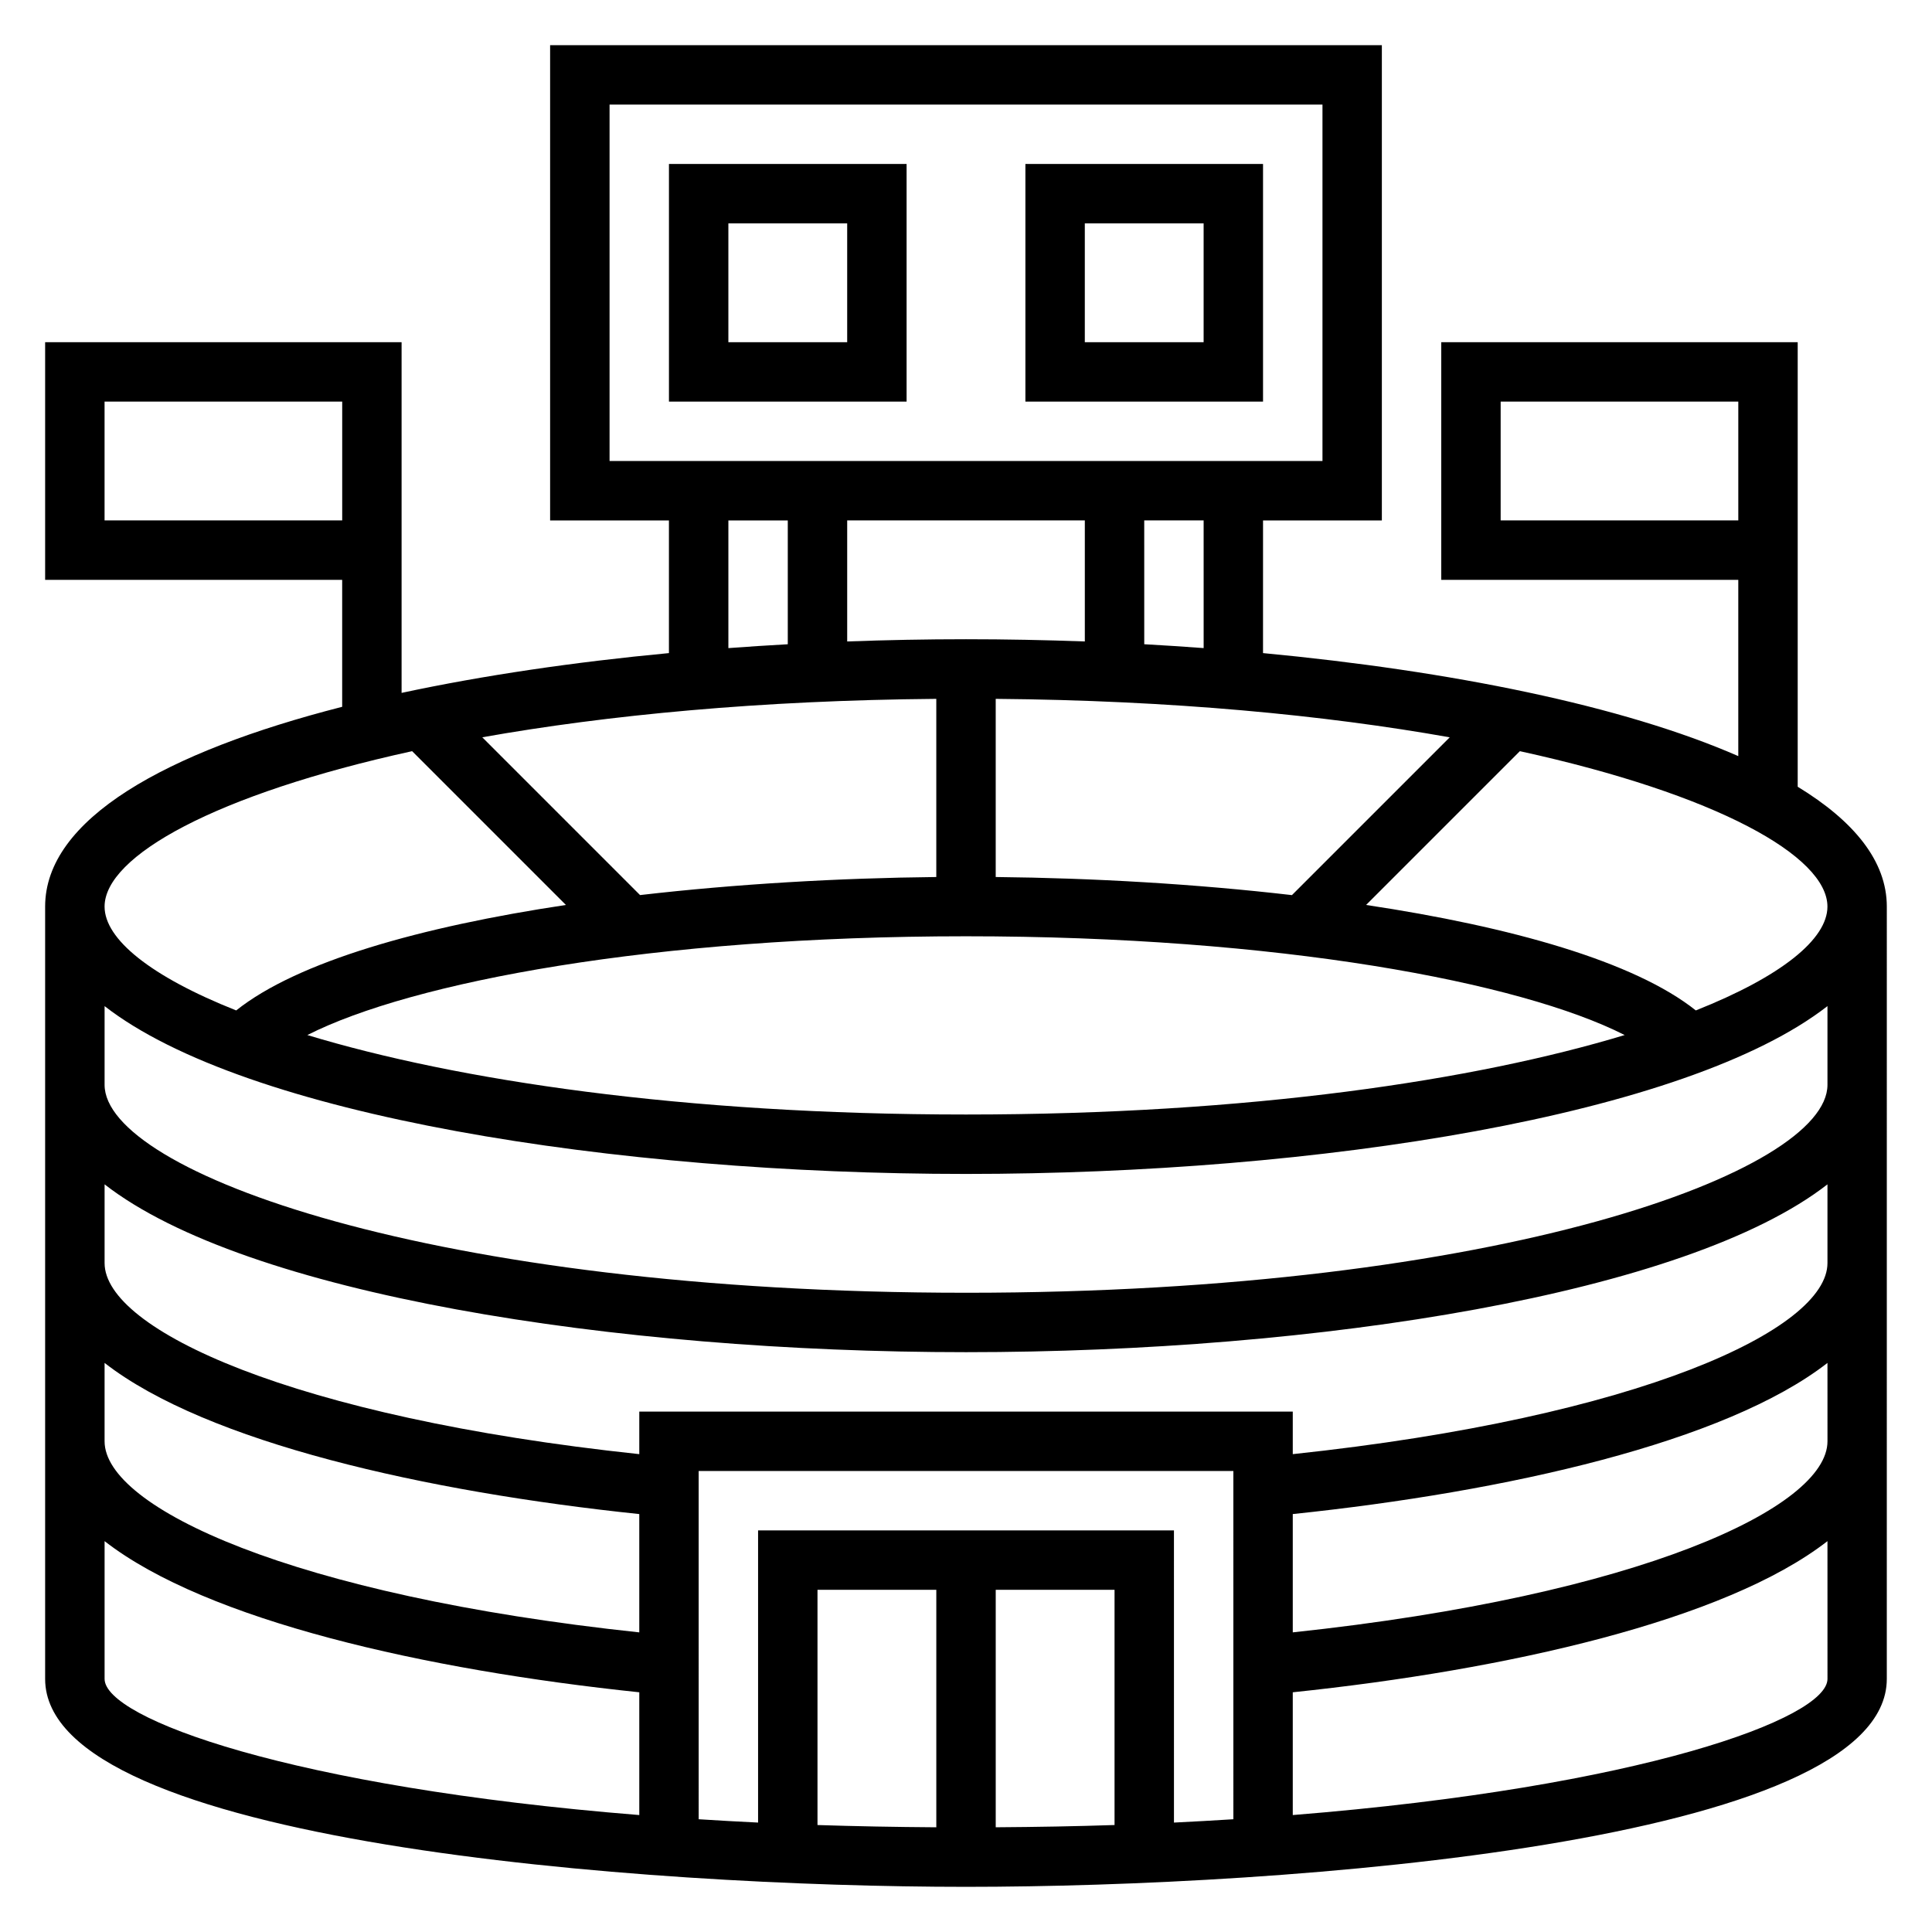 <?xml version="1.0" encoding="UTF-8"?>
<!-- Uploaded to: SVG Repo, www.svgrepo.com, Generator: SVG Repo Mixer Tools -->
<svg fill="#000000" width="800px" height="800px" version="1.1" viewBox="144 144 512 512" xmlns="http://www.w3.org/2000/svg">
 <g>
  <path d="m620.41 352.49v-117.8h-94.465v62.977h78.719v46.711c-30.637-13.398-76.219-22.594-125.95-27.301l0.004-35.156h31.488v-125.95h-220.42v125.95h31.488v35.156c-25.152 2.379-49.223 5.91-70.848 10.547v-92.934h-94.465v62.977h78.719v33.645c-46.789 11.965-78.719 29.762-78.719 52.945v204.67c0 43.586 159.62 55.105 244.03 55.105s244.03-11.516 244.03-55.105l0.004-204.67c0-12.074-8.715-22.672-23.617-31.762zm-78.719-70.574v-31.488h62.977v31.488zm-369.98 0v-31.488h62.977v31.488zm456.58 102.34c0 8.621-12.195 18.516-34.883 27.52-16.254-12.965-48.973-22.184-87.379-27.953l40.754-40.754c52.199 11.434 81.508 27.836 81.508 41.188zm-196.8-102.34v32.078c-10.496-0.387-21.02-0.59-31.488-0.59s-20.996 0.203-31.488 0.59v-32.078zm-23.617 94.504v-47.215c46.711 0.402 87.223 4.305 120.32 10.195l-41.816 41.816c-25.523-2.961-52.625-4.531-78.5-4.797zm-15.746-47.215v47.215c-25.875 0.27-52.98 1.836-78.508 4.785l-41.816-41.816c33.105-5.879 73.613-9.785 120.32-10.184zm7.875 62.918c82.758 0 146.87 12.121 174.55 26.176-39.496 11.965-99.293 21.059-174.55 21.059-75.266 0-135.06-9.094-174.55-21.059 27.676-14.051 91.793-26.176 174.55-26.176zm62.977-76.371c-5.219-0.387-10.469-0.73-15.742-1.023l-0.004-32.812h15.742zm-157.44-144.04h188.93v94.465h-188.93zm31.488 110.21h15.742v32.812c-5.273 0.293-10.523 0.637-15.742 1.023zm-83.809 61.148 40.754 40.754c-38.406 5.769-71.117 14.988-87.379 27.953-22.688-9.004-34.879-18.898-34.879-27.52 0-13.352 29.305-29.754 81.504-41.188zm-81.504 162.12c27.07 21.066 85.059 34.133 141.7 40.055v31.355c-92.023-9.797-141.7-33.074-141.7-50.645zm299.14 120.93c-5.133 0.324-10.375 0.621-15.742 0.883l-0.004-77.43h-110.21v77.43c-5.367-0.262-10.613-0.551-15.742-0.883l-0.004-92.289h141.7zm-78.723 2.133c-10.863-0.07-21.387-0.27-31.488-0.598v-62.336h31.488zm15.746-62.934h31.488v62.332c-10.102 0.34-20.625 0.527-31.488 0.598zm-236.16 23.613v-36.512c27.07 21.066 85.059 34.133 141.7 40.055v32.535c-92.309-7.414-141.7-25.613-141.7-36.078zm314.88 36.078v-32.535c56.641-5.918 114.62-18.988 141.7-40.055l0.004 36.512c0 10.465-49.391 28.664-141.7 36.078zm0-48.414v-31.352c56.641-5.918 114.62-18.988 141.7-40.055l0.004 20.766c0 17.57-49.676 40.848-141.7 50.641zm0-47.23v-11.281h-173.18v11.281c-92.023-9.793-141.7-33.07-141.7-50.641v-20.859c37.297 29.047 135.07 44.477 228.29 44.477 93.211 0 190.99-15.43 228.29-44.477v20.859c0 17.57-49.676 40.848-141.7 50.641zm-86.59-42.77c-141.45 0-228.29-32.094-228.29-55.105v-20.859c37.297 29.047 135.07 44.477 228.29 44.477 93.211 0 190.99-15.43 228.29-44.477v20.863c0 23.008-86.848 55.102-228.29 55.102z"/>
  <path d="m321.28 250.43h62.977v-62.977h-62.977zm15.746-47.23h31.488v31.488h-31.488z"/>
  <path d="m415.74 250.43h62.977v-62.977h-62.977zm15.746-47.23h31.488v31.488h-31.488z"/>
 </g>
</svg>